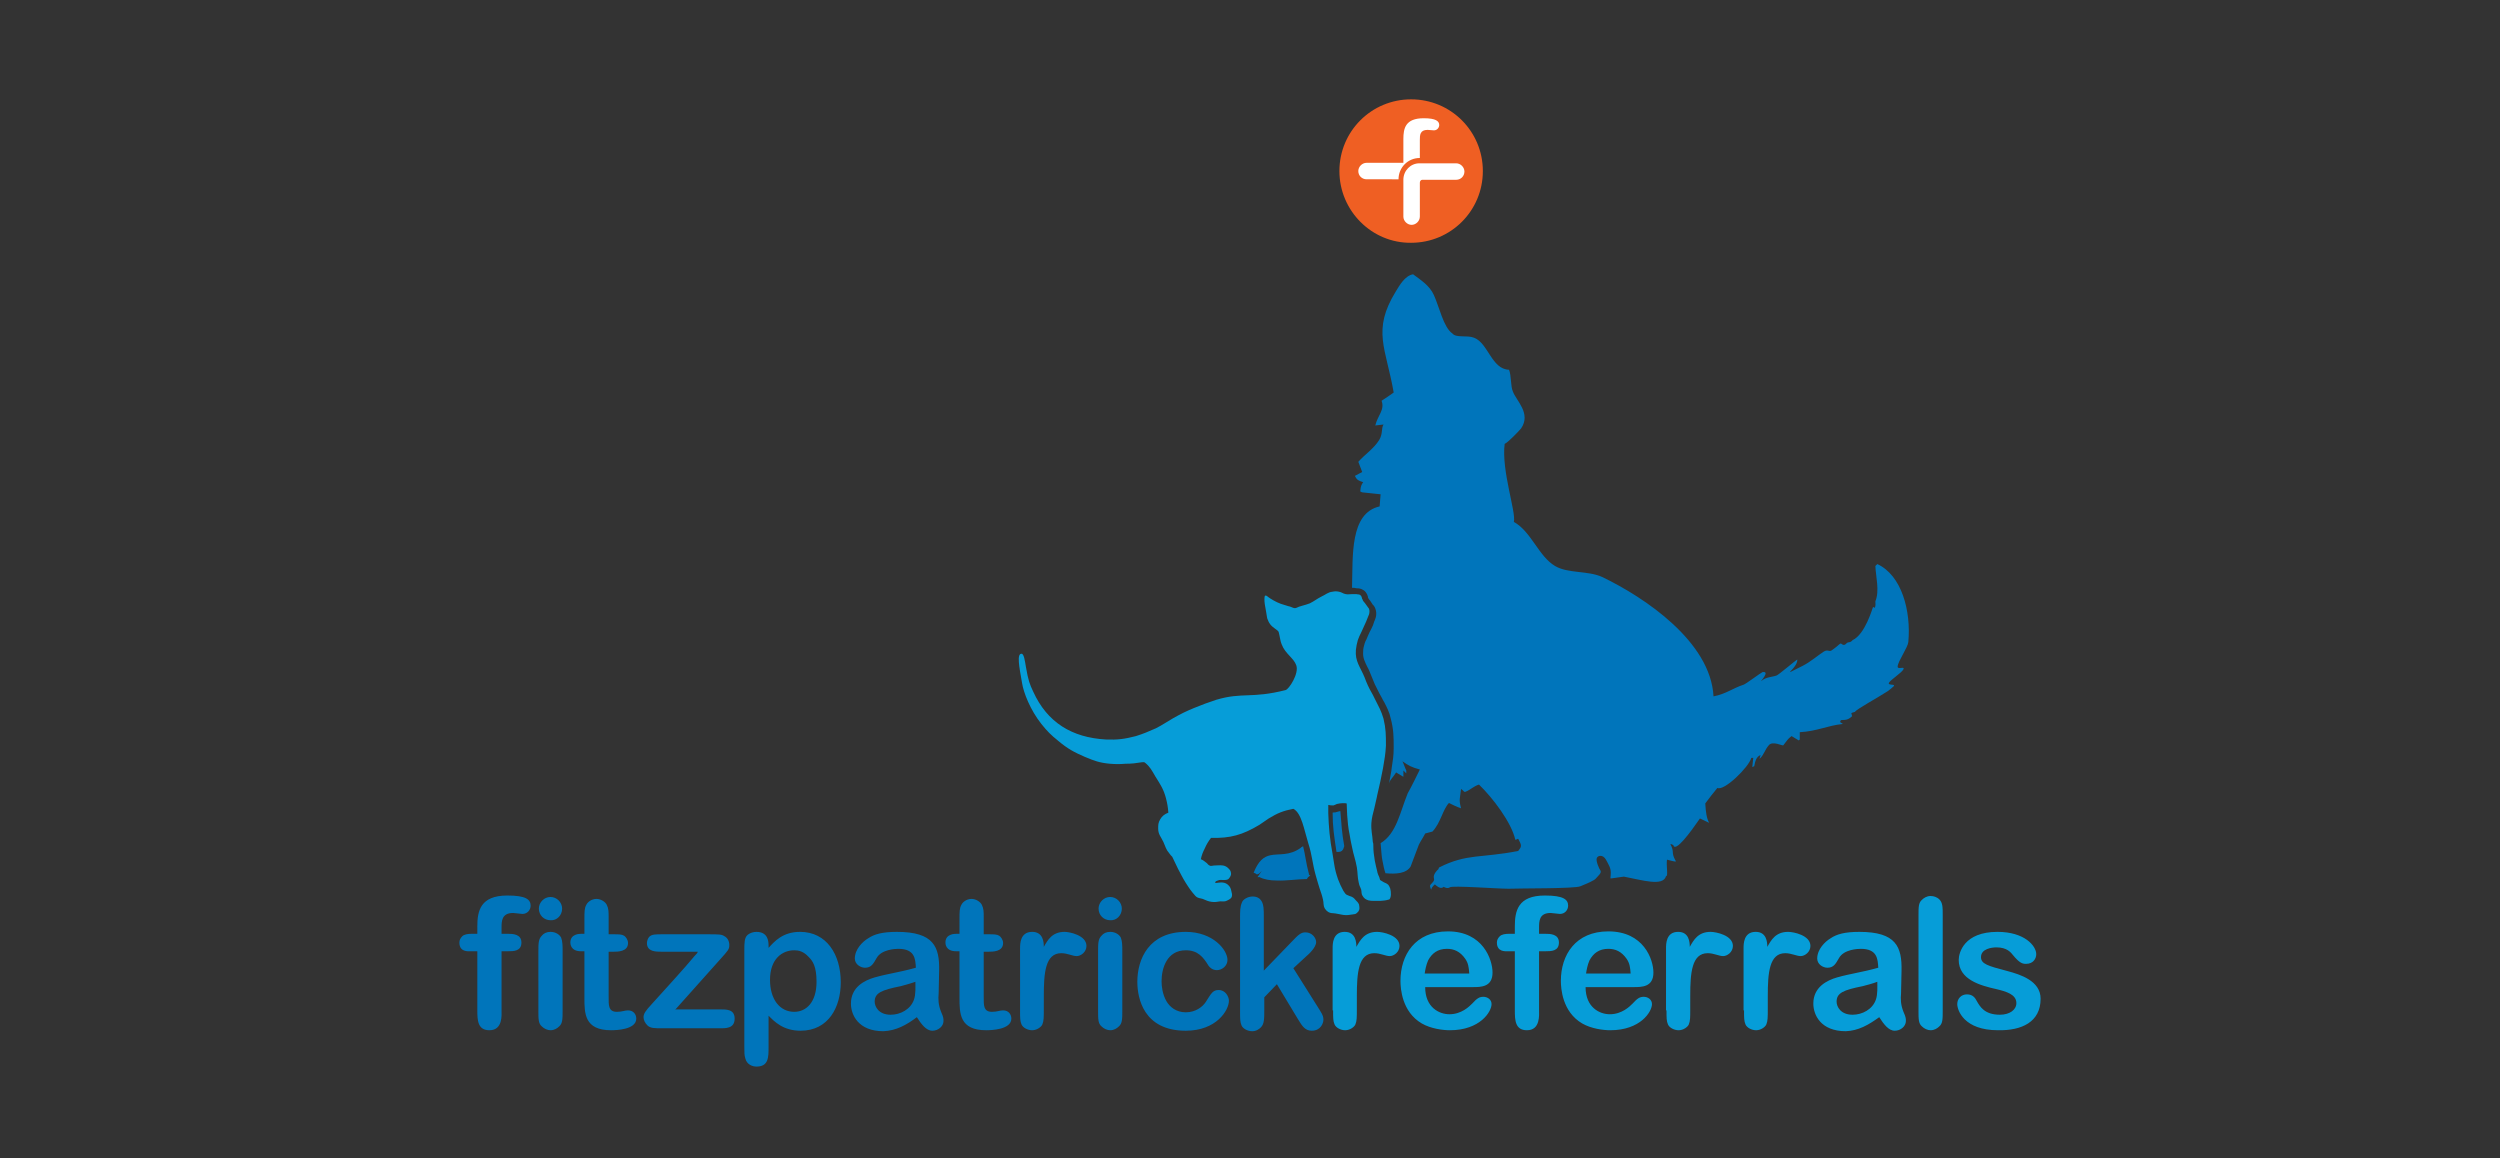 <?xml version="1.0" encoding="utf-8"?>
<!-- Generator: Adobe Illustrator 18.1.1, SVG Export Plug-In . SVG Version: 6.00 Build 0)  -->
<svg version="1.1" id="Layer_1" xmlns="http://www.w3.org/2000/svg" xmlns:xlink="http://www.w3.org/1999/xlink" x="0px" y="0px"
	 viewBox="0 227.5 515.9 239" enable-background="new 0 227.5 515.9 239" xml:space="preserve">
<rect x="0" y="227.5" width="515.9" height="239" fill="#333333" stroke="none"/>
<path fill="#EF5F23" d="M276.4,262.8c0-8.2,6.6-14.8,14.8-14.8c8.2,0,14.8,6.6,14.8,14.8c0,8.2-6.6,14.8-14.8,14.8
	C283.1,277.7,276.4,271,276.4,262.8"/>
<path fill="#FFFFFF" d="M292.9,261.2l7.6,0c0.9,0,1.7,0.8,1.7,1.7c0,0.9-0.7,1.7-1.7,1.7h-7c-0.3,0-0.5,0.3-0.5,0.6v7
	c0,0.9-0.8,1.7-1.7,1.7c-0.9,0-1.7-0.8-1.7-1.7v-7.6C289.6,262.7,291.1,261.2,292.9,261.2L292.9,261.2z M289.6,261.2v-5
	c0-2.2,0.4-4.3,4.2-4.3c2.5,0,3.2,0.6,3.2,1.4c0,0.5-0.4,1.1-1.1,1.1c-0.2,0-1.1-0.1-1.3-0.1c-1.6,0-1.6,1.1-1.6,2.1v3.7
	c-2.5,0-4.4,2-4.4,4.4H282c-0.9,0-1.7-0.7-1.7-1.7c0-0.9,0.8-1.7,1.7-1.7H289.6z"/>
<path fill="#0075BB" d="M275.7,395.1c-0.2,0.1-0.4,0-0.7,0.1c0,2.9,0.3,4.8,0.8,8.1c0.5,0,1,0.1,1.4-0.6c0.1-0.2,0.1-0.4,0.2-0.6
	c-0.5-2.7-0.6-4.7-0.8-7.2C276.7,394.8,275.7,395.1,275.7,395.1"/>
<path fill="#069DD8" d="M286.9,410.9c-0.1-0.3-0.2-0.5-0.4-0.8c-0.4-0.4-0.8-0.4-1.2-0.7c-0.2-0.1-0.3-0.2-0.5-0.3
	c-0.1-0.4-0.2-0.7-0.4-1.1c-0.1-0.3-0.2-0.5-0.2-0.7c-0.2-0.7-0.3-1.3-0.5-2.2c-0.2-1.2-0.3-2-0.3-3.1c0-0.2,0-0.5-0.1-0.7
	c-0.1-1.6-0.4-2.4-0.3-4c0.1-1.2,0.3-1.8,0.6-3c0.2-0.9,0.3-1.4,0.5-2.2c0-0.2,0.1-0.3,0.1-0.5c0.5-2.2,0.8-3.4,1.2-5.6
	c0.3-1.8,0.5-2.8,0.6-4.6c0-2.2,0-3.5-0.5-5.6c-0.5-1.7-1-2.5-1.8-4.1c-0.5-1.1-0.9-1.6-1.4-2.7c-0.3-0.7-0.5-1.1-0.7-1.7
	c-0.9-2.2-2-3.3-1.8-5.7c0.1-0.8,0.2-1.3,0.4-2c0.2-0.6,0.4-1,0.7-1.6c0.4-0.9,0.6-1.3,1-2.2c0.2-0.4,0.2-0.6,0.4-1
	c0.2-0.4,0.3-0.7,0.3-1.1c0-0.2,0-0.4-0.1-0.6c-0.3-0.4-0.5-0.7-0.8-1.1c-0.2-0.3-0.4-0.4-0.5-0.7c0-0.1,0-0.1-0.1-0.2
	c-0.1-0.3-0.1-0.6-0.4-0.8c-0.2-0.2-0.5-0.1-0.8-0.2c-0.3,0-0.5,0-0.7,0c0,0-0.1,0-0.1,0c-0.6,0-0.9,0.1-1.4,0
	c-0.6-0.1-0.8-0.4-1.4-0.5c-0.5-0.1-0.8-0.1-1.3,0c-1,0.1-1.4,0.6-2.3,1c-1,0.5-1.4,0.9-2.4,1.4c-1,0.4-2.2,0.6-2.7,0.9
	c-0.6,0.3-1-0.2-1.7-0.3c-0.6-0.2-1-0.3-1.6-0.5c-1.1-0.4-2.2-1.1-2.6-1.4c-0.3-0.3-0.6-0.4-0.7-0.2c-0.1,0.3-0.1,1,0,1.7
	c0.1,0.7,0.2,1,0.3,1.7c0.1,0.5,0.1,0.8,0.2,1.2c0.2,0.5,0.3,0.8,0.6,1.2c0.5,0.7,1.4,1.1,1.7,1.5c0.1,0.1,0.1,0.4,0.2,0.7
	c0.2,0.8,0.2,1.3,0.5,2c0.7,1.9,2.5,2.8,3,4.3c0.6,1.7-1.5,4.9-2.2,5.1c-7.1,1.8-8.9,0.4-14.3,2c-1.8,0.6-2.9,1-4.6,1.7
	c-1.7,0.7-2.7,1.2-4.3,2.1c-1.4,0.8-2.2,1.4-3.6,2.1c-1.6,0.7-2.5,1.1-4.1,1.6c-2.3,0.6-3.8,0.8-6.2,0.7c-7-0.4-12.1-3.5-15-9.9
	c-0.7-1.5-1-2.2-1.5-5.1c-0.2-1.2-0.4-2.7-0.9-2.7c-1,0-0.5,2.6,0.1,6c0.3,2,1.7,5.6,4,8.5c1.2,1.5,2,2.3,3.5,3.5
	c1.9,1.6,3.2,2.3,5.5,3.3c1.9,0.8,3,1.2,5.1,1.4c1.3,0.1,2,0.1,3.3,0c1.3,0,2-0.1,3.3-0.3c0.3,0,0.5-0.1,0.7,0.1
	c1,0.8,1.4,1.6,2.1,2.8c1,1.6,1.7,2.6,2.2,4.5c0.3,1.2,0.4,1.8,0.5,3c-0.8,0.3-1.3,0.7-1.7,1.4c-0.4,0.7-0.4,1.1-0.4,1.9
	c0,1.2,0.6,1.7,1.1,2.8c0.4,0.9,0.5,1.5,1.2,2.3c0.2,0.3,0.4,0.5,0.6,0.7c0.5,1,0.7,1.5,1.2,2.5c0.6,1.1,0.9,1.8,1.6,2.9
	c0.7,1.1,1.1,1.7,2,2.7c0.5,0.5,0.9,0.4,1.5,0.6c0.7,0.3,1.1,0.5,1.8,0.6c0.7,0.1,1.1,0,1.8-0.1c0.6,0,1,0.1,1.5-0.2
	c0.4-0.2,0.8-0.4,0.9-0.8c0.1-0.4,0-0.7-0.1-1.1c-0.1-0.6-0.3-1-0.8-1.4c-0.4-0.3-0.8-0.4-1.3-0.4c-0.8,0-1.4,0.3-1.2-0.1
	c0.1-0.2,0.3-0.2,0.5-0.3c0.4-0.2,0.8-0.1,1.2-0.1c0.8,0,1-0.1,1.3-0.6c0.2-0.3,0.3-0.6,0.2-1c-0.1-0.4-0.2-0.5-0.5-0.8
	c-0.3-0.3-0.6-0.5-1.1-0.6c-0.8-0.1-1.1,0-1.8,0c-0.4,0-0.7,0.2-1,0c-0.3-0.1-0.4-0.4-0.7-0.6c-0.4-0.3-0.6-0.5-1.1-0.7
	c0.2-0.9,0.4-1.4,0.8-2.2c0.4-0.9,0.7-1.4,1.3-2.2c4,0.1,6.5-0.6,10-2.7c0.8-0.5,1.1-0.8,1.9-1.3c1.8-1.1,3-1.6,5.1-2
	c1.7,0.9,2.2,4.3,3.1,7.2c0.8,2.5,0.8,4,1.5,6.5c0.3,1.1,0.5,1.7,0.8,2.7c0.3,0.9,0.5,1.4,0.7,2.3c0.2,0.7,0,1.2,0.4,1.9
	c0.2,0.3,0.4,0.5,0.7,0.7c0.5,0.3,0.9,0.2,1.5,0.3c0.6,0.1,1,0.2,1.6,0.3c0.8,0.1,1.2,0,1.9-0.1c0.4-0.1,0.6,0,0.9-0.3
	c0.5-0.4,0.6-0.8,0.5-1.4c0-0.5-0.3-0.8-0.7-1.2c-0.2-0.2-0.3-0.4-0.6-0.6c-0.3-0.2-0.4-0.2-0.7-0.3c-0.6-0.3-0.7-0.1-1.3-1.1
	c-0.5-0.9-0.7-1.4-1.1-2.4c-0.4-1.2-0.6-1.9-0.8-3.2c-0.1-0.7-0.2-1.3-0.3-1.9c-0.6-3.2-0.8-5.5-0.9-8.5c0,0,0,0,0,0
	c0-0.5,0-1.1,0-1.7c0.4,0.1,0.6,0.1,1,0.1c0,0,0.1,0,0.1,0c0.3-0.1,0.4-0.2,0.7-0.3c0.8-0.2,1.7-0.2,2-0.1c0,0.9,0.1,1.7,0.1,2.4
	c0.1,1.4,0.2,2.6,0.5,4c0.1,0.8,0.3,1.6,0.5,2.6c0.3,1.6,0.7,2.5,1,4.2c0.2,1.2,0.1,2,0.4,3.2c0.1,0.6,0.3,0.8,0.5,1.4
	c0.1,0.5,0,0.9,0.3,1.3c0.3,0.5,0.6,0.7,1.2,0.9c0.4,0.1,0.7,0.1,1.1,0.1c0.6,0,0.9,0,1.4,0c0.7-0.1,0.8,0,1.8-0.3
	C287.1,412.7,287.1,411.7,286.9,410.9"/>
<path fill="#0075BB" d="M270.1,407.8c-0.6-2.2-0.7-3.7-1.2-5.7c-0.1,0.1-0.2,0.2-0.3,0.2c0,0,0,0,0,0c-0.1,0-0.1,0.1-0.1,0.1
	c-2.4,1.8-4.6,1.2-6.4,1.6c-1.3,0.3-2.4,1.1-3.4,3.6c1,0.3,0.3,0.5,1.1,0.2c0.2-0.2,0.4-0.4,0.6-0.6c-0.3,0.4-0.6,0.9-0.9,1.3h0.4
	c1,0.5,2.2,0.7,3.5,0.7c2.1,0.1,4.4-0.3,6.3-0.3c0.1-0.2,0.2-0.4,0.4-0.5c0.1-0.1,0.2-0.2,0.3-0.3
	C270.1,408.1,270.1,408,270.1,407.8"/>
<path fill-rule="evenodd" clip-rule="evenodd" fill="#0075BB" d="M263.5,430.6l4.4,7.3c0.8,1.3,1.4,2.3,2.8,2.3
	c1.8,0,2.4-1.5,2.4-2.3c0-0.9-0.5-1.5-1.1-2.5l-5.1-8.1l2.6-2.4c0.6-0.5,2.1-1.9,2.1-3c0-0.8-0.8-2-2.2-2c-0.9,0-1.4,0.4-2.9,2
	l-5.7,5.9v-11c0-1.6,0-2.6-0.5-3.4c-0.3-0.5-0.9-0.9-1.8-0.9c-1,0-2,0.6-2.2,1.2c-0.4,0.9-0.4,1.8-0.4,3.2v19.2c0,1.6,0,2.3,0.3,3
	c0.3,0.7,1.3,1.2,2.2,1.2c0.9,0,1.5-0.5,1.8-0.8c0.7-0.7,0.7-1.8,0.7-3.8v-2.4L263.5,430.6z M253.6,434c0-0.8-0.7-2.2-2.1-2.2
	c-1.2,0-1.5,0.6-2.7,2.5c-0.6,0.9-2,2.1-4.1,2.1c-2,0-3.3-1.1-4-2.3c-0.8-1.4-1-3-1-4.1c0-2.7,1.1-6.4,5-6.4c2.5,0,3.6,1.4,4.7,3.2
	c0.2,0.3,0.8,0.9,1.7,0.9c1.1,0,2.2-0.9,2.2-2.1c0-2.1-3-5.8-8.6-5.8c-7.6,0-10,5.6-10,10.3c0,3.4,1.3,10.1,10,10.1
	C251,440.2,253.6,436,253.6,434 M231.5,415c0-1.3-1.1-2.4-2.4-2.4c-1.3,0-2.4,1.1-2.4,2.4c0,1.4,1.1,2.4,2.4,2.4
	C230.4,417.5,231.5,416.4,231.5,415 M231.6,423.9c0-1.2,0-2.1-0.3-2.9c-0.3-0.6-1.1-1.2-2.2-1.2c-0.8,0-1.4,0.3-1.8,0.8
	c-0.7,0.7-0.7,1.6-0.7,3.4V436c0,1.8,0,2.7,0.7,3.3c0.5,0.5,1.2,0.8,1.8,0.8c0.8,0,1.4-0.4,1.8-0.8c0.7-0.6,0.7-1.6,0.7-3.3V423.9z
	 M210.5,436c0,1.6,0,2.2,0.3,2.9c0.3,0.7,1.3,1.2,2.2,1.2c1,0,1.9-0.7,2.1-1.2c0.3-0.7,0.3-1.5,0.3-3.1V433c0-4.7,0.3-8.8,3.6-8.8
	c1.3,0,2.3,0.6,3.2,0.6c0.8,0,2-0.8,2-2.1c0-2.2-3.5-2.9-4.5-2.9c-2.6,0-3.5,1.7-4.3,3.1c0-0.9-0.1-3.1-2.4-3.1
	c-2.5,0-2.5,2.5-2.5,3.4V436z M198,420.2h-0.6c-0.4,0-2.3,0-2.3,1.8c0,0.2,0,1.8,2.2,1.8h0.7v9.6c0,3.2,0,6.7,5.5,6.7
	c1,0,5.2-0.1,5.2-2.4c0-0.9-0.6-1.7-1.7-1.7c-0.7,0-1.2,0.3-2.3,0.3c-1.8,0-1.7-1.4-1.7-3.2v-9.2h0.9c1,0,3.1,0,3.1-1.8
	c0-0.7-0.5-1.3-0.8-1.5c-0.5-0.3-1.1-0.3-2.2-0.3h-1v-3.4c0-1.3,0-1.9-0.4-2.7c-0.3-0.6-1.2-1.2-2.1-1.2c-1,0-1.8,0.6-2.1,1.2
	c-0.4,0.7-0.4,1.4-0.4,3.1V420.2z M188.9,430.1c0,1,0.1,2.6-0.3,3.7c-0.7,2-2.8,3.1-4.8,3.1c-2.5,0-3.3-1.7-3.3-2.7
	c0-1.8,1.4-2.4,5.4-3.2C186.6,430.8,187.8,430.5,188.9,430.1 M189.2,437.4c0.9,1.4,1.9,2.8,3.2,2.8c1.2,0,2.3-0.9,2.3-2
	c0-0.5,0-0.8-0.5-1.9c-0.6-1.5-0.6-2.7-0.5-3.8l0.1-4.7c0.1-4.9-1.1-8-8.7-8c-3.1,0-4.7,0.5-5.9,1.3c-1.2,0.7-2.8,2.3-2.8,4.2
	c0,1.2,1.2,1.9,2.1,1.9c1.3,0,1.7-0.8,2.4-2c1-1.8,3.9-1.9,4.5-1.9c3.4,0,3.5,2.1,3.6,3.9c-3.6,1-5.7,1.2-8.5,2
	c-2.1,0.6-4.9,2-4.9,5.4c0,2.3,1.5,5.7,6.7,5.7C184.9,440.2,187.1,439,189.2,437.4 M163.9,423.6c0.9,0,1.9,0.2,3,1.4
	c0.8,0.8,1.6,1.9,1.6,5.1c0,4.2-2.1,6.2-4.6,6.2c-3,0-5-2.6-5-6.6C158.9,425.4,161.4,423.6,163.9,423.6 M158.6,423.1v-0.5
	c0-0.8-0.1-2.8-2.5-2.8c-0.6,0-1.3,0.2-1.8,0.6c-0.7,0.6-0.7,1.7-0.7,3.2v19.8c0,1.4,0,1.8,0.2,2.5c0.3,1.3,1.5,1.7,2.3,1.7
	c2.5,0,2.5-1.9,2.5-4v-6.5c1.2,1.2,3,3.1,6.6,3.1c5.8,0,8.3-4.9,8.3-10c0-5.7-2.9-10.4-8.4-10.4
	C161.5,419.8,159.8,421.8,158.6,423.1 M139.3,435.9l9.2-10.3c1.8-2,2-2.2,2-3.1c0-0.8-0.4-1.5-1-1.8c-0.6-0.4-1.1-0.4-3.5-0.4h-9.4
	c-1.3,0-2.1,0-2.6,0.5c-0.3,0.3-0.5,0.9-0.5,1.3c0,1.8,1.8,1.8,3.1,1.8h7.4c-0.1,0.3-0.3,0.5-0.6,0.8c-2.4,2.9-6.4,7.2-8.9,10
	c-1.3,1.4-1.7,2-1.7,2.7c0,0.6,0.3,1.2,0.8,1.7c0.6,0.6,1.5,0.6,3.1,0.6h11.7c1.3,0,3.2,0.1,3.2-2c0-2-1.8-1.9-3.2-1.9H139.3z
	 M120.6,420.2H120c-0.4,0-2.3,0-2.3,1.8c0,0.2,0,1.8,2.2,1.8h0.7v9.6c0,3.2,0,6.7,5.5,6.7c1,0,5.2-0.1,5.2-2.4
	c0-0.9-0.6-1.7-1.7-1.7c-0.7,0-1.2,0.3-2.3,0.3c-1.8,0-1.7-1.4-1.7-3.2v-9.2h0.9c1,0,3.1,0,3.1-1.8c0-0.7-0.5-1.3-0.8-1.5
	c-0.5-0.3-1.1-0.3-2.2-0.3h-1v-3.4c0-1.3,0-1.9-0.4-2.7c-0.3-0.6-1.2-1.2-2.1-1.2c-1,0-1.8,0.6-2.1,1.2c-0.4,0.7-0.4,1.4-0.4,3.1
	V420.2z M116,415c0-1.3-1.1-2.4-2.4-2.4c-1.3,0-2.4,1.1-2.4,2.4c0,1.4,1.1,2.4,2.4,2.4C114.9,417.5,116,416.4,116,415 M116.1,423.9
	c0-1.2,0-2.1-0.3-2.9c-0.3-0.6-1.1-1.2-2.2-1.2c-0.8,0-1.4,0.3-1.8,0.8c-0.7,0.7-0.7,1.6-0.7,3.4V436c0,1.8,0,2.7,0.7,3.3
	c0.5,0.5,1.2,0.8,1.8,0.8c0.8,0,1.4-0.4,1.8-0.8c0.7-0.6,0.7-1.6,0.7-3.3V423.9z M98.5,420.2h-1.2c-0.7,0-1.5,0.1-1.9,0.5
	c-0.4,0.4-0.6,0.8-0.6,1.3c0,2,1.8,1.8,2.3,1.8h1.4V436c0,2.1,0.1,4.1,2.5,4.1c2.8,0,2.5-3.2,2.5-4.1v-12.2h1.3c1.2,0,2.8,0,2.8-1.8
	c0-1.8-1.9-1.8-2.8-1.8h-1.3V419c0-1.4,0-3.1,2.4-3.1c0.3,0,1.6,0.2,1.9,0.2c1.1,0,1.7-0.9,1.7-1.7c0-1.3-1-2.1-4.8-2.1
	c-5.6,0-6.2,3.2-6.2,6.4V420.2z"/>
<path fill-rule="evenodd" clip-rule="evenodd" fill="#069DD8" d="M421.1,433.6c0-3.7-4.2-5-6.8-5.7c-4.2-1.1-5.5-1.5-5.5-2.9
	c0-1.7,2.2-2,3.2-2c2.2,0,3,1.1,3.4,1.6c1.4,1.7,2,1.8,2.7,1.8c1.5,0,2.1-1.1,2.1-2c0-1.7-2.4-4.6-8-4.6c-6.9,0-8,4.3-8,5.8
	c0,4.1,4.6,5.3,7.7,6c2.1,0.5,4.2,1.1,4.2,2.9c0,1.4-1.4,2.4-3.4,2.4c-3.2,0-4.1-1.7-4.7-2.7c-0.4-0.8-0.9-1.5-2.1-1.5
	c-1.2,0-2,0.9-2,2c0,1.3,1.4,5.4,8.4,5.4C417.2,440.2,421.1,438.4,421.1,433.6 M400.9,416.5c0-1.8,0-2.7-0.7-3.4
	c-0.5-0.5-1.2-0.7-1.8-0.7c-0.8,0-1.4,0.4-1.8,0.8c-0.7,0.6-0.7,1.5-0.7,3.3V436c0,1.8,0,2.7,0.7,3.3c0.5,0.5,1.2,0.8,1.8,0.8
	c0.8,0,1.4-0.4,1.8-0.8c0.7-0.6,0.7-1.5,0.7-3.3V416.5z M387.4,430.1c0,1,0.1,2.6-0.3,3.7c-0.7,2-2.8,3.1-4.8,3.1
	c-2.5,0-3.3-1.7-3.3-2.7c0-1.8,1.4-2.4,5.4-3.2C385.1,430.8,386.4,430.5,387.4,430.1 M387.8,437.4c0.9,1.4,1.9,2.8,3.2,2.8
	c1.2,0,2.3-0.9,2.3-2c0-0.5,0-0.8-0.5-1.9c-0.6-1.5-0.6-2.7-0.5-3.8l0.1-4.7c0.1-4.9-1.1-8-8.7-8c-3.1,0-4.7,0.5-5.9,1.3
	c-1.2,0.7-2.8,2.3-2.8,4.2c0,1.2,1.2,1.9,2.1,1.9c1.3,0,1.7-0.8,2.4-2c1-1.8,3.9-1.9,4.5-1.9c3.4,0,3.5,2.1,3.6,3.9
	c-3.6,1-5.7,1.2-8.5,2c-2.1,0.6-4.9,2-4.9,5.4c0,2.3,1.5,5.7,6.7,5.7C383.5,440.2,385.6,439,387.8,437.4 M359.9,436
	c0,1.6,0,2.2,0.3,2.9c0.3,0.7,1.3,1.2,2.2,1.2c1,0,1.9-0.7,2.1-1.2c0.3-0.7,0.3-1.5,0.3-3.1V433c0-4.7,0.3-8.8,3.6-8.8
	c1.3,0,2.3,0.6,3.2,0.6c0.8,0,2-0.8,2-2.1c0-2.2-3.5-2.9-4.6-2.9c-2.6,0-3.5,1.7-4.3,3.1c0-0.9-0.1-3.1-2.4-3.1
	c-2.5,0-2.5,2.5-2.5,3.4V436z M343.9,436c0,1.6,0,2.2,0.3,2.9c0.3,0.7,1.3,1.2,2.2,1.2c1,0,1.9-0.7,2.1-1.2c0.3-0.7,0.3-1.5,0.3-3.1
	V433c0-4.7,0.3-8.8,3.6-8.8c1.3,0,2.3,0.6,3.2,0.6c0.8,0,2-0.8,2-2.1c0-2.2-3.5-2.9-4.6-2.9c-2.6,0-3.5,1.7-4.3,3.1
	c0-0.9-0.1-3.1-2.4-3.1c-2.5,0-2.5,2.5-2.5,3.4V436z M327.3,428.4c0.1-0.7,0.3-1.8,0.7-2.7c0.8-1.5,2-2.4,3.9-2.4
	c1.4,0,2.7,0.5,3.8,2.1c0.6,0.9,0.7,1.7,0.8,3H327.3z M337.1,431.2c1.7,0,4.1,0,4.1-3c0-2.7-2-8.5-9.3-8.5c-6.8,0-9.8,4.9-9.8,10.2
	c0,1.6,0.3,6.4,4.4,8.8c1.9,1.1,4.4,1.4,5.8,1.4c6.2,0,8.6-3.8,8.6-5.4c0-0.9-0.8-1.5-1.7-1.5c-0.8,0-1.3,0.3-2.3,1.4
	c-0.6,0.6-2.2,2.2-4.7,2.2c-2.1,0-5-1.4-5-5.6H337.1z M312.6,420.2h-1.2c-0.7,0-1.5,0.1-1.9,0.5c-0.4,0.4-0.6,0.8-0.6,1.3
	c0,2,1.8,1.8,2.3,1.8h1.4V436c0,2.1,0.1,4.1,2.5,4.1c2.8,0,2.5-3.2,2.5-4.1v-12.2h1.3c1.2,0,2.8,0,2.8-1.8c0-1.8-1.9-1.8-2.8-1.8
	h-1.3V419c0-1.4,0-3.1,2.4-3.1c0.3,0,1.6,0.2,1.9,0.2c1.1,0,1.7-0.9,1.7-1.7c0-1.3-1-2.1-4.8-2.1c-5.6,0-6.2,3.2-6.2,6.4V420.2z
	 M294,428.4c0.1-0.7,0.3-1.8,0.7-2.7c0.8-1.5,2-2.4,3.9-2.4c1.4,0,2.7,0.5,3.8,2.1c0.6,0.9,0.7,1.7,0.8,3H294z M303.9,431.2
	c1.7,0,4.1,0,4.1-3c0-2.7-2-8.5-9.2-8.5c-6.8,0-9.8,4.9-9.8,10.2c0,1.6,0.3,6.4,4.4,8.8c1.9,1.1,4.4,1.4,5.8,1.4
	c6.2,0,8.6-3.8,8.6-5.4c0-0.9-0.8-1.5-1.7-1.5c-0.8,0-1.3,0.3-2.3,1.4c-0.6,0.6-2.2,2.2-4.7,2.2c-2.1,0-5-1.4-5-5.6H303.9z
	 M275.1,436c0,1.6,0,2.2,0.3,2.9c0.3,0.7,1.3,1.2,2.2,1.2c1,0,1.9-0.7,2.1-1.2c0.3-0.7,0.3-1.5,0.3-3.1V433c0-4.7,0.3-8.8,3.6-8.8
	c1.3,0,2.3,0.6,3.2,0.6c0.8,0,2-0.8,2-2.1c0-2.2-3.5-2.9-4.6-2.9c-2.6,0-3.5,1.7-4.3,3.1c0-0.9-0.1-3.1-2.4-3.1
	c-2.5,0-2.5,2.5-2.5,3.4V436z"/>
<path fill="#0075BB" d="M393.8,360c0.6-6.5-1.4-13.8-6.4-16.1c-0.1,0.1-0.3,0.3-0.4,0.4c0.1,2.3,0.9,5.1,0,7.3
	c0,0.2,0.1,0.9-0.1,1.3c0,0.1-0.3-0.2-0.4-0.1c-0.1,0.2-1.6,5.6-4.2,6.8c-0.6,0.7-0.8,0.2-1.3,0.7c-0.6,0.7-1-0.1-1.2,0
	c-0.1,0-0.9,0.8-1.8,1.4c-0.6,0.4-0.8-0.3-1.7,0.3c-1.1,0.7-2.7,2.1-4.3,2.9c-0.8,0.4-1.6,0.8-2.4,1.2c-0.9,0.4,1.3-1,1.3-2.5
	c-0.3,0.1-3.9,3.2-4.3,3.3c-0.8,0.3-2.2,0.3-3.1,1.1c-0.6,0.5,2-2.1,0.2-1.8c-0.3,0.1-3.5,2.5-3.9,2.6c-2.2,0.7-3.6,1.9-6.2,2.4
	c-0.6-11.3-14.2-20.4-22.9-24.6c-3-1.4-7.1-0.7-9.8-2.3c-3.4-2-4.9-7.1-8.5-9.1c0.5-2-2.6-10.6-1.9-16.1c0.7-0.3,2.9-2.6,3.4-3.2
	c2.1-3.1-1-5.7-1.7-7.6c-0.5-1.1-0.3-3.3-0.8-4.5c-3.6-0.1-4.3-5.5-7.2-6.6c-1.5-0.6-3.7,0.1-4.5-0.9c-1.8-1.2-2.7-5.5-3.8-7.9
	c-0.9-2-2.7-3.1-4.3-4.3c-1.7,0.3-2.8,2.3-3.6,3.6c-4.9,8-2,11.6-0.4,20.8c-0.8,0.6-1.6,1.1-2.5,1.7c0.7,1.9-0.8,3-1.3,5.1
	c0.6-0.1,1.1-0.1,1.7-0.2c-0.5,0.8-0.1,1.9-0.9,3.2c-1.1,1.8-3,3-4.3,4.5c0.3,0.7,0.5,1.4,0.8,2.1c-0.5,0.3-1,0.5-1.5,0.8
	c0.4,0.9,0.8,1,1.7,1.3c-0.4,0.6-0.5,0.8-0.6,1.9c0.1,0.1,0.2,0.1,0.4,0.2c1.3,0.1,2.5,0.3,3.8,0.4c-0.1,0.8-0.1,1.6-0.2,2.5
	c-6.2,1.4-5.5,10.3-5.7,16.8l0.2,0c0.2,0,0.4,0,0.7,0.1l0.1,0c0.3,0,0.8,0,1.4,0.4c0.7,0.5,0.8,1.1,0.9,1.4c0,0,0,0.1,0,0.1
	c0,0.1,0,0.1,0.1,0.2c0.1,0.2,0.2,0.3,0.3,0.4c0.1,0.2,0.3,0.4,0.4,0.6c0.1,0.2,0.2,0.3,0.4,0.5c0.5,0.7,0.5,1.4,0.5,1.7
	c0,0.6-0.2,1-0.3,1.3l-0.1,0.2c-0.1,0.3-0.2,0.6-0.3,0.9l-0.1,0.2c-0.2,0.5-0.4,0.8-0.6,1.2c-0.1,0.3-0.3,0.6-0.4,0.9l-0.2,0.5
	c-0.2,0.3-0.3,0.6-0.4,0.9c-0.2,0.7-0.3,1-0.3,1.7c-0.1,1.2,0.3,2,0.9,3.2c0.3,0.5,0.5,1.1,0.8,1.8c0.3,0.7,0.4,1,0.7,1.7
	c0.3,0.6,0.5,1,0.7,1.4c0.2,0.4,0.4,0.8,0.7,1.3c0.2,0.4,0.4,0.8,0.6,1.1c0.5,1,1,1.9,1.3,3.3c0.6,2.3,0.6,3.8,0.6,6.1
	c0,1.6-0.2,2.7-0.4,4l-0.1,0.8c-0.2,1-0.3,1.8-0.5,2.5c0.3-0.9,0.9-1.3,1.5-2.3c0.5,0.3,1,0.6,1.5,0.9v-1.3c0.2,0.2,0.4,0.4,0.6,0.6
	v-0.6c-0.3-0.6-0.5-1.3-0.8-1.9c1.3,0.9,1.8,1.2,3.6,1.7c-0.8,1.6-1.6,3.3-2.5,4.9c-1.6,3.9-2.3,8.3-5.6,10.3l0,0
	c0,0.4,0.1,0.8,0.1,1.2c0.1,0.9,0.1,1.6,0.3,2.5c0.2,1,0.3,1.6,0.6,2.5c2.1,0.2,4.3,0.1,5.2-1.4c0.6-1.5,1.1-3,1.7-4.5
	c0.4-0.8,0.9-1.5,1.3-2.3c0.5-0.1,1-0.3,1.5-0.4c1.7-1.8,2.1-4.5,3.4-5.9c0.8,0.4,1.6,0.8,2.5,1.1c-0.5-1.9-0.2-2,0-4
	c0.7,0.5,0.6,0.7,0.9,0.6c1.2-0.5,1.6-1.1,2.8-1.5c2.8,2.7,6.7,7.8,7.5,11.4c0.6-0.1,0.5-0.5,0.8,0.2c0.6,1.1,0.4,1.3-0.2,2.1
	c-7.5,1.5-10.6,0.5-16.3,3.4c-0.1,0.1-0.2,0.2-0.1,0.3c-0.4,0.3-1.2,1.2-1,1.9c0.3,0.8-0.9,1.2-0.8,1.7c0.1,0.5,0.3,0.9,0.3,0.5
	c0.1-0.4,0.7-0.9,0.7-0.9s0.6,0.6,1.1,0.7c0.5,0.1,0.7-0.2,0.7-0.2s0.8,0.5,1.3,0.1c0.5-0.4,9.7,0.3,12.1,0.3
	c2.4-0.1,13.6,0,14.8-0.5c1.2-0.5,3-1.2,3.3-1.7c0.4-0.5,1.1-1,0.9-1.5c-0.3-0.4-1-2-0.8-2.6c0.2-0.6,1.3-0.8,1.9,0.3
	c0.6,1.1,1,1.7,1,2.7c0,1.4-0.4,1.2,0.6,1.1c0.6-0.1,1.4-0.2,2.1-0.3c3.7,0.7,8.1,2.1,8.7-0.1c0.5,0.1,0-2.2,0.2-3.4
	c1.9,0.5,2,0.5,1.7,0.1c-0.9-1.7-0.1-1.6-1-3.3h0.2c0.1,0.1,0.3,0.1,0.4,0.2c0.4,1.6,3.5-2.6,5.5-5.5c0.6,0.3,1.3,0.6,1.9,0.9
	c-0.5-0.9-0.7-2.1-0.8-4c0.8-1.1,1.6-2.1,2.5-3.2c1.4,0.7,6.5-4.3,7-6.2h0.4c-0.1,0.6-0.1,1.3-0.2,1.9c0.1-0.1,0.3-0.1,0.4-0.2
	c0.2-1,0.4-1.9,1.3-2.3c-0.1,0.3-0.1,0.5-0.2,0.8c0.9-0.8,1.1-1.9,1.9-2.8c0.8-1,2.9,0.2,3,0c0.9-1.1,0.8-1.2,1.7-1.9
	c0.5,0.3,1,0.6,1.5,0.9c0.1-0.1,0.1-0.1,0.2-0.2v-1.5c3.6-0.2,5.8-1.4,8.9-1.7c-0.2-0.1-0.4-0.3-0.6-0.4c0.1-0.1,0.1-0.3,0.2-0.4
	c1.3,0,1.6-0.2,2.3-0.8c-0.1-0.7-0.5-0.6,0.6-0.9c0.2-0.5,4.5-2.8,6.8-4.3c0.5-0.4,0.9-0.7,1.2-1c0.4-0.5-1.3-0.1-1-0.7
	c0.3-0.6,2.7-2.1,3-2.8c0.3-0.7-1.3,0.2-1.2-0.6C391.7,363.9,393.7,361.1,393.8,360"/>
</svg>
